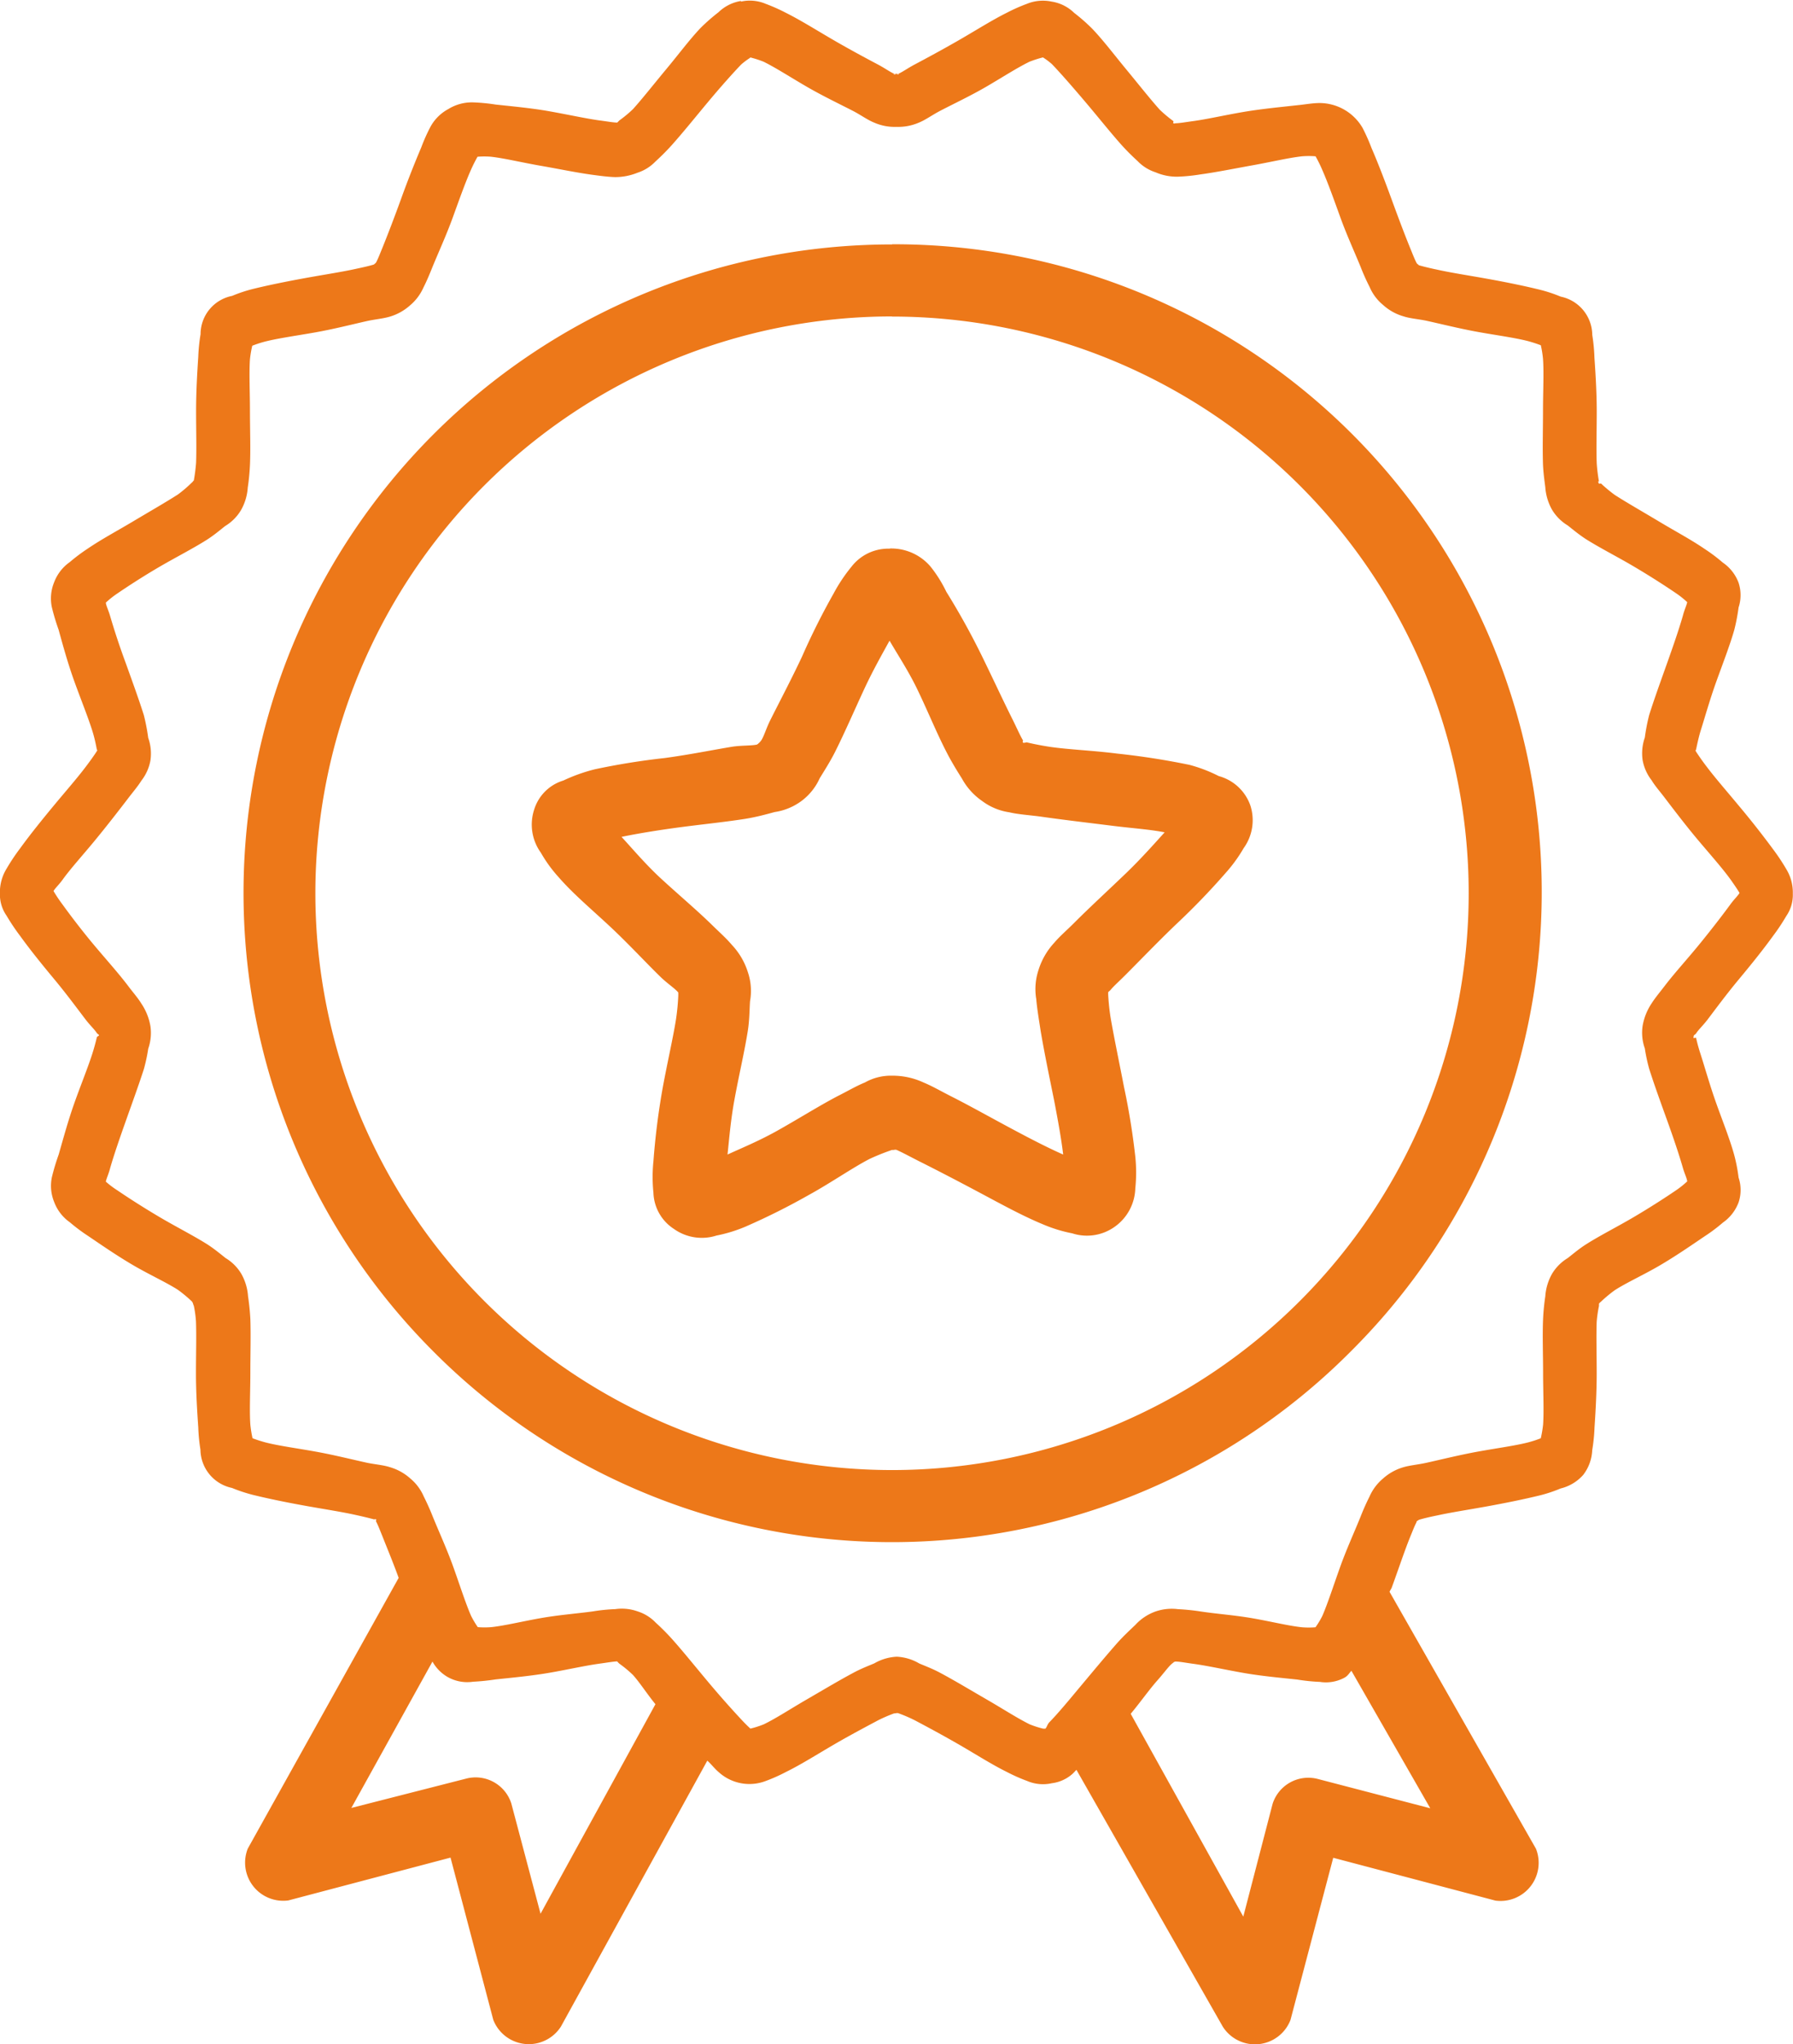 <svg xmlns="http://www.w3.org/2000/svg" width="41.31" height="47.082" viewBox="0 0 41.31 47.082">
  <g id="icon-profesionalismo" transform="translate(-3.562 -1.612)">
    <path id="Trazado_117" data-name="Trazado 117" d="M20.637,1.634a.962.962,0,0,0-.52.259,4.485,4.485,0,0,0-.415.364c-.259.274-.5.6-.779.935s-.556.688-.777.933a2.771,2.771,0,0,1-.312.259l-.051.051c-.093,0-.252-.03-.415-.05-.325-.046-.716-.133-1.143-.209s-.87-.115-1.245-.156a4.253,4.253,0,0,0-.518-.05,1.03,1.03,0,0,0-.571.154,1.016,1.016,0,0,0-.415.415,4.091,4.091,0,0,0-.208.467Q13.016,5.6,12.8,6.2c-.149.41-.291.781-.415,1.089-.063.154-.111.279-.156.364-.013.025-.042.037-.051.051-.088.028-.254.066-.415.1-.322.071-.717.131-1.143.208s-.88.168-1.245.259a3.244,3.244,0,0,0-.465.156.9.9,0,0,0-.727.882,4.07,4.07,0,0,0-.053.52c-.025.377-.05.809-.05,1.245s.012.86,0,1.192a4.042,4.042,0,0,1-.053.415c-.012,0-.015.023-.051.051A2.925,2.925,0,0,1,7.662,13c-.277.178-.664.4-1.038.623s-.726.41-1.038.623a4.093,4.093,0,0,0-.415.311,1,1,0,0,0-.362.467.98.98,0,0,0-.053.571,5.144,5.144,0,0,0,.156.52c.1.364.216.784.364,1.194s.316.824.415,1.141c.05.158.083.322.1.415,0,.017.025.017,0,.051-.05.08-.158.232-.259.364-.2.264-.45.548-.727.882s-.556.681-.777.986a4.664,4.664,0,0,0-.312.467,1.038,1.038,0,0,0-.156.571.858.858,0,0,0,.156.52,4.847,4.847,0,0,0,.312.465c.221.307.5.653.779.988s.525.669.726.933c.1.131.209.232.259.312.017.023.043.033.053.05-.007.022-.046.025-.053.053q-.043.184-.1.364c-.1.316-.269.731-.415,1.141s-.259.83-.364,1.194a5.144,5.144,0,0,0-.156.52.98.98,0,0,0,.053.57,1,1,0,0,0,.362.468,4.094,4.094,0,0,0,.415.311c.312.211.664.455,1.038.674s.761.394,1.038.571a3.162,3.162,0,0,1,.312.259c.037.03.04.1.051.1a2.581,2.581,0,0,1,.051.362c.013.334,0,.759,0,1.2s.027.867.053,1.245A4.094,4.094,0,0,0,8.18,35a.913.913,0,0,0,.727.882,3.6,3.6,0,0,0,.468.156c.365.091.82.183,1.245.259s.819.136,1.141.208c.161.035.327.075.415.1.017,0,.038-.007.051,0s-.01.03,0,.05c.045.083.093.211.156.365.1.254.242.595.364.933L9.271,44.188a.878.878,0,0,0,.935,1.194l3.736-.986.985,3.736a.878.878,0,0,0,1.558.156l3.373-6.125c.093.083.173.189.259.261a1.053,1.053,0,0,0,1.091.206,3.861,3.861,0,0,0,.465-.208c.339-.166.717-.405,1.091-.623s.747-.415,1.038-.57a3.52,3.52,0,0,1,.364-.156c.017.008.06-.017.1,0a3.521,3.521,0,0,1,.364.156c.292.154.664.354,1.038.57s.752.457,1.089.623a4.018,4.018,0,0,0,.468.208.931.931,0,0,0,.57.053.883.883,0,0,0,.468-.208c.033-.028.068-.07.1-.1l3.373,5.917a.878.878,0,0,0,1.558-.156l.985-3.736,3.736.986a.878.878,0,0,0,.935-1.194l-3.373-5.917c.013-.037.038-.065.051-.1.149-.409.291-.834.415-1.143.063-.154.111-.279.156-.362-.01-.023.033-.035.051-.053.088-.028.254-.068.415-.1.322-.071.717-.131,1.143-.208s.88-.169,1.245-.259a3.244,3.244,0,0,0,.465-.156,1.009,1.009,0,0,0,.52-.312,1,1,0,0,0,.208-.57,4.1,4.1,0,0,0,.053-.52c.025-.377.05-.809.05-1.245s-.012-.86,0-1.192a2.928,2.928,0,0,1,.053-.365s0-.042,0-.05.03-.035.051-.053a3.162,3.162,0,0,1,.312-.259c.277-.178.664-.352,1.038-.571s.726-.463,1.038-.674a3.866,3.866,0,0,0,.415-.312.993.993,0,0,0,.362-.465.9.9,0,0,0,0-.573,3.756,3.756,0,0,0-.1-.518c-.1-.365-.269-.784-.415-1.194s-.262-.824-.364-1.141q-.059-.18-.1-.364c0-.01-.05.008-.053,0-.008.017-.01,0,0-.051.01-.02.038-.028.053-.051.05-.081.158-.181.259-.312.2-.264.448-.6.727-.935s.556-.679.777-.985a4.664,4.664,0,0,0,.312-.467.858.858,0,0,0,.154-.52,1.035,1.035,0,0,0-.154-.571,4.844,4.844,0,0,0-.312-.467q-.373-.505-.777-.986c-.277-.334-.526-.618-.727-.882q-.137-.177-.259-.364c-.025-.04,0-.038,0-.051.02-.093.053-.257.1-.415.1-.316.216-.731.364-1.143s.311-.83.415-1.192a4.431,4.431,0,0,0,.1-.52.916.916,0,0,0,0-.571.978.978,0,0,0-.365-.465,3.931,3.931,0,0,0-.415-.312c-.311-.213-.664-.4-1.036-.623s-.761-.445-1.038-.623a3.416,3.416,0,0,1-.312-.259c0-.007-.05.007-.051,0-.028-.051-.012-.058,0-.053a3.737,3.737,0,0,1-.051-.415c-.013-.332,0-.757,0-1.194s-.027-.867-.053-1.245a4.093,4.093,0,0,0-.05-.518.909.909,0,0,0-.727-.882,3.33,3.33,0,0,0-.468-.156c-.365-.091-.82-.183-1.245-.259s-.819-.136-1.141-.208q-.21-.043-.415-.1c-.01-.017-.038-.027-.051-.051-.045-.085-.093-.209-.156-.364-.125-.307-.266-.681-.415-1.089s-.316-.847-.467-1.194a4.4,4.4,0,0,0-.208-.467,1.15,1.15,0,0,0-.986-.571c-.166,0-.332.033-.52.051-.374.042-.819.083-1.246.156s-.814.163-1.141.208c-.163.022-.322.05-.415.051-.01,0-.023.012-.051,0-.012-.01.013-.038,0-.05a3.2,3.2,0,0,1-.312-.261c-.221-.246-.5-.6-.777-.935s-.52-.659-.781-.933a4.308,4.308,0,0,0-.415-.364.95.95,0,0,0-.518-.259.973.973,0,0,0-.57.051,4.018,4.018,0,0,0-.468.208c-.337.168-.714.407-1.089.623s-.747.417-1.038.571c-.146.078-.277.171-.364.208s-.171,0-.051,0,.033.035-.051,0-.218-.13-.364-.208c-.292-.154-.664-.354-1.038-.571s-.752-.455-1.089-.623a4.126,4.126,0,0,0-.467-.208.941.941,0,0,0-.571-.051Zm.208,1.3a2.348,2.348,0,0,1,.311.1c.282.139.614.355.986.571s.759.4,1.089.57c.166.088.321.2.467.259a1.176,1.176,0,0,0,.52.1,1.2,1.2,0,0,0,.52-.1c.146-.06.3-.171.465-.259.332-.174.721-.355,1.091-.571s.7-.43.986-.57a2.622,2.622,0,0,1,.311-.1,1.56,1.56,0,0,1,.208.156c.219.229.5.553.779.882s.58.707.83.986c.126.139.246.256.364.364a1,1,0,0,0,.415.259,1.227,1.227,0,0,0,.518.1,4.119,4.119,0,0,0,.52-.053c.369-.05.772-.133,1.192-.208s.83-.173,1.143-.208a1.945,1.945,0,0,1,.312,0,3.218,3.218,0,0,1,.154.312c.128.291.269.684.415,1.089s.325.794.468,1.143a4.96,4.96,0,0,0,.208.465,1.088,1.088,0,0,0,.311.415,1.187,1.187,0,0,0,.467.261c.153.05.337.063.52.1.365.08.772.183,1.192.259s.837.131,1.143.208a3.118,3.118,0,0,1,.312.1,2.422,2.422,0,0,1,.05.312c.023.317,0,.761,0,1.192s-.013.87,0,1.245c.008.189.033.362.053.52a1.226,1.226,0,0,0,.156.52,1.066,1.066,0,0,0,.362.362c.126.1.259.211.415.312.316.2.721.405,1.091.623s.724.445.985.623a2.091,2.091,0,0,1,.261.208c-.017.08-.066.178-.1.311-.088.307-.218.684-.362,1.089s-.3.835-.415,1.2a4.548,4.548,0,0,0-.1.518,1.1,1.1,0,0,0-.051.518,1.063,1.063,0,0,0,.208.467c.083.138.2.266.311.415.229.3.5.656.779.986s.54.624.727.882c.093.131.168.242.208.312-.042.07-.126.146-.208.259-.188.257-.453.6-.727.935s-.55.636-.779.933c-.113.149-.226.281-.311.415a1.335,1.335,0,0,0-.208.52,1.079,1.079,0,0,0,.051.518,3.986,3.986,0,0,0,.1.468c.113.357.269.787.415,1.192s.274.784.362,1.091c.038.133.09.231.1.311a2.09,2.09,0,0,1-.261.208c-.261.178-.614.405-.985.623s-.776.422-1.091.623c-.156.1-.289.213-.415.312a1.066,1.066,0,0,0-.362.362,1.219,1.219,0,0,0-.156.52,5.064,5.064,0,0,0-.051.518c-.017.377,0,.814,0,1.245s.022.875,0,1.194a2.641,2.641,0,0,1-.053.312,2.589,2.589,0,0,1-.311.1c-.306.076-.721.131-1.143.208s-.829.179-1.192.259c-.183.04-.367.055-.52.1a1.2,1.2,0,0,0-.467.259,1.139,1.139,0,0,0-.312.415q-.115.228-.208.467c-.141.349-.319.737-.465,1.143s-.289.85-.415,1.141a1.954,1.954,0,0,1-.158.261,1.92,1.92,0,0,1-.311,0c-.312-.033-.721-.135-1.143-.208s-.824-.1-1.192-.156q-.258-.04-.52-.053a1.148,1.148,0,0,0-.518.053,1.165,1.165,0,0,0-.468.311c-.126.12-.276.259-.415.415-.277.314-.585.686-.88,1.038-.249.3-.487.585-.676.779-.06.06-.06.116-.1.156h-.05a2.132,2.132,0,0,1-.312-.1c-.282-.139-.614-.355-.986-.57s-.759-.448-1.089-.623c-.166-.088-.321-.146-.468-.208a1.125,1.125,0,0,0-.518-.156,1.14,1.14,0,0,0-.52.154c-.146.061-.3.12-.465.208-.332.176-.721.409-1.091.623s-.7.432-.986.571a2.19,2.19,0,0,1-.311.1q-.108-.1-.208-.208-.4-.43-.779-.883c-.276-.329-.58-.707-.83-.985q-.173-.191-.364-.364a.986.986,0,0,0-.415-.259,1.082,1.082,0,0,0-.518-.053,4.119,4.119,0,0,0-.52.053c-.369.05-.772.08-1.194.154s-.829.174-1.141.208a1.945,1.945,0,0,1-.312,0,2.158,2.158,0,0,1-.154-.259c-.128-.291-.269-.736-.415-1.141s-.325-.794-.467-1.143q-.094-.238-.209-.467a1.114,1.114,0,0,0-.311-.415,1.209,1.209,0,0,0-.467-.259c-.153-.05-.337-.063-.52-.1-.365-.08-.772-.183-1.194-.259s-.835-.131-1.141-.208a3.057,3.057,0,0,1-.312-.1,2.714,2.714,0,0,1-.05-.311c-.023-.319,0-.762,0-1.194s.013-.869,0-1.245q-.014-.26-.053-.518a1.219,1.219,0,0,0-.156-.52,1.051,1.051,0,0,0-.362-.362c-.126-.1-.259-.211-.415-.312-.316-.2-.721-.405-1.091-.623s-.724-.445-.985-.623A2.091,2.091,0,0,1,6,28.827c.017-.08.066-.179.1-.312.088-.306.218-.683.362-1.089s.3-.835.415-1.192a3.912,3.912,0,0,0,.1-.468,1.1,1.1,0,0,0,.051-.518,1.335,1.335,0,0,0-.208-.52c-.083-.136-.2-.266-.311-.415-.228-.3-.5-.6-.779-.933s-.541-.678-.727-.935a3.379,3.379,0,0,1-.208-.311c.042-.071.126-.146.208-.259.186-.259.453-.551.727-.883s.551-.688.779-.986c.113-.149.226-.279.311-.415a1.064,1.064,0,0,0,.208-.465,1.084,1.084,0,0,0-.051-.52,4.721,4.721,0,0,0-.1-.52c-.113-.359-.269-.787-.415-1.194q-.2-.539-.362-1.089c-.038-.133-.09-.231-.1-.311a2.091,2.091,0,0,1,.261-.208c.261-.178.614-.407.985-.623s.776-.422,1.091-.623c.156-.1.289-.213.415-.312a1.058,1.058,0,0,0,.362-.364,1.207,1.207,0,0,0,.156-.518,5.1,5.1,0,0,0,.051-.52c.017-.375,0-.814,0-1.245s-.022-.875,0-1.192a2.522,2.522,0,0,1,.053-.312,2.589,2.589,0,0,1,.311-.1c.306-.076.721-.133,1.143-.208s.829-.179,1.192-.261c.183-.04.367-.055.52-.1a1.216,1.216,0,0,0,.467-.259,1.139,1.139,0,0,0,.312-.415c.073-.143.136-.294.206-.468.143-.349.321-.736.468-1.141s.287-.8.415-1.089c.056-.128.116-.241.156-.312a1.919,1.919,0,0,1,.311,0c.312.035.721.135,1.143.208s.824.158,1.192.208c.186.025.36.048.52.053a1.372,1.372,0,0,0,.518-.1,1,1,0,0,0,.415-.259c.118-.108.237-.224.364-.364.251-.279.555-.656.83-.986s.56-.653.779-.882a1.676,1.676,0,0,1,.208-.156Zm3.27,4.308A14.936,14.936,0,0,0,13.528,32.72a14.911,14.911,0,0,0,21.173,0A14.92,14.92,0,0,0,24.115,7.238Zm0,1.661A13.287,13.287,0,0,1,37.4,22.184,13.287,13.287,0,0,1,24.113,35.47,13.29,13.29,0,0,1,10.828,22.184,13.29,13.29,0,0,1,24.113,8.9Zm-.053,5.346a1.07,1.07,0,0,0-.882.415,3.763,3.763,0,0,0-.415.623,16.213,16.213,0,0,0-.727,1.453c-.246.523-.526,1.053-.726,1.453-.1.2-.141.359-.208.467a.4.4,0,0,1-.1.1c-.123.03-.349.017-.57.05-.443.073-.983.183-1.558.261a16.173,16.173,0,0,0-1.609.259,3.952,3.952,0,0,0-.726.259,1.011,1.011,0,0,0-.674.676,1.106,1.106,0,0,0,.156.986,3.179,3.179,0,0,0,.415.57c.329.379.769.747,1.192,1.143s.822.829,1.143,1.141c.159.156.332.266.415.364a.994.994,0,0,1,0,.1,5.191,5.191,0,0,1-.051.518c-.07.442-.209,1.04-.312,1.609a16.589,16.589,0,0,0-.208,1.661,3.533,3.533,0,0,0,0,.726,1.03,1.03,0,0,0,.467.83,1.11,1.11,0,0,0,.986.156,3.4,3.4,0,0,0,.674-.208,15.6,15.6,0,0,0,1.453-.727c.508-.279,1-.623,1.4-.83a5.2,5.2,0,0,1,.52-.208c.027.01.066-.013.1,0,.118.05.319.159.52.261.4.2.888.453,1.4.726s.99.536,1.453.727a3.306,3.306,0,0,0,.676.208,1.1,1.1,0,0,0,.985-.156,1.124,1.124,0,0,0,.468-.882,3.524,3.524,0,0,0,0-.727,16.237,16.237,0,0,0-.261-1.608c-.11-.57-.236-1.169-.311-1.611a5.191,5.191,0,0,1-.053-.518v-.051c.015-.02.033-.028.053-.051.083-.1.2-.2.362-.364.316-.316.724-.741,1.143-1.143A16.323,16.323,0,0,0,31.8,21.718a3.43,3.43,0,0,0,.415-.571,1.1,1.1,0,0,0,.154-.986,1.067,1.067,0,0,0-.726-.674,3.424,3.424,0,0,0-.676-.259q-.824-.17-1.661-.259c-.575-.073-1.113-.091-1.556-.156q-.262-.04-.52-.1c-.013-.013-.085.023-.1,0s.01-.045,0-.051c-.066-.108-.158-.321-.259-.52-.2-.4-.422-.88-.676-1.4a16.914,16.914,0,0,0-.83-1.5A3.033,3.033,0,0,0,25,14.66a1.189,1.189,0,0,0-.935-.415Zm0,2.127c.178.309.418.669.623,1.089.246.507.448,1.01.676,1.453.113.223.249.445.362.623a1.5,1.5,0,0,0,.468.52,1.369,1.369,0,0,0,.623.259c.206.05.478.066.726.1.493.071,1.05.136,1.609.206.475.061.892.086,1.246.156-.242.267-.536.6-.883.935-.405.389-.84.789-1.192,1.141-.176.178-.332.306-.468.467a1.632,1.632,0,0,0-.362.624,1.394,1.394,0,0,0-.053.674c.017.211.063.482.1.726.083.492.2,1.058.312,1.609.09.47.166.888.208,1.245-.332-.146-.714-.342-1.143-.571-.5-.266-1.008-.553-1.453-.777-.223-.113-.427-.232-.623-.312a1.691,1.691,0,0,0-.727-.156,1.215,1.215,0,0,0-.621.156c-.2.081-.4.2-.624.312-.442.231-.96.558-1.451.83-.41.224-.767.369-1.091.518.038-.357.071-.776.156-1.245.1-.553.234-1.116.312-1.609.038-.246.037-.465.05-.674a1.347,1.347,0,0,0-.05-.674,1.621,1.621,0,0,0-.365-.623c-.136-.161-.287-.292-.465-.467-.357-.349-.784-.707-1.2-1.091-.344-.322-.638-.671-.88-.933.349-.073.781-.144,1.245-.208.556-.076,1.114-.13,1.608-.208.247-.04.47-.1.674-.156a1.374,1.374,0,0,0,.624-.259,1.334,1.334,0,0,0,.415-.52c.11-.179.251-.4.362-.623.223-.447.437-.943.674-1.453.2-.427.4-.777.571-1.089ZM13.526,39.881a.928.928,0,0,0,.365.364.918.918,0,0,0,.57.1,5.159,5.159,0,0,0,.52-.053c.374-.04.819-.08,1.245-.154s.814-.163,1.141-.208c.163-.022.322-.05.415-.053a.374.374,0,0,0,.051.053,2.736,2.736,0,0,1,.312.259c.154.171.327.44.518.674l-2.647,4.826-.674-2.542a.864.864,0,0,0-1.038-.571l-2.647.676Zm17.075,0c-.111.042-.042,0,.051,0s.252.032.415.053c.325.045.716.133,1.143.208s.87.113,1.245.154a4.286,4.286,0,0,0,.518.053.9.9,0,0,0,.571-.1c.081-.048.1-.1.154-.156l1.817,3.167-2.594-.676a.864.864,0,0,0-1.038.571l-.676,2.6-2.594-4.671c.226-.271.428-.56.623-.779.126-.141.231-.287.312-.362s.173-.1.05-.053Z" transform="translate(0 0)" fill="#ed7819"/>
  </g>
</svg>

